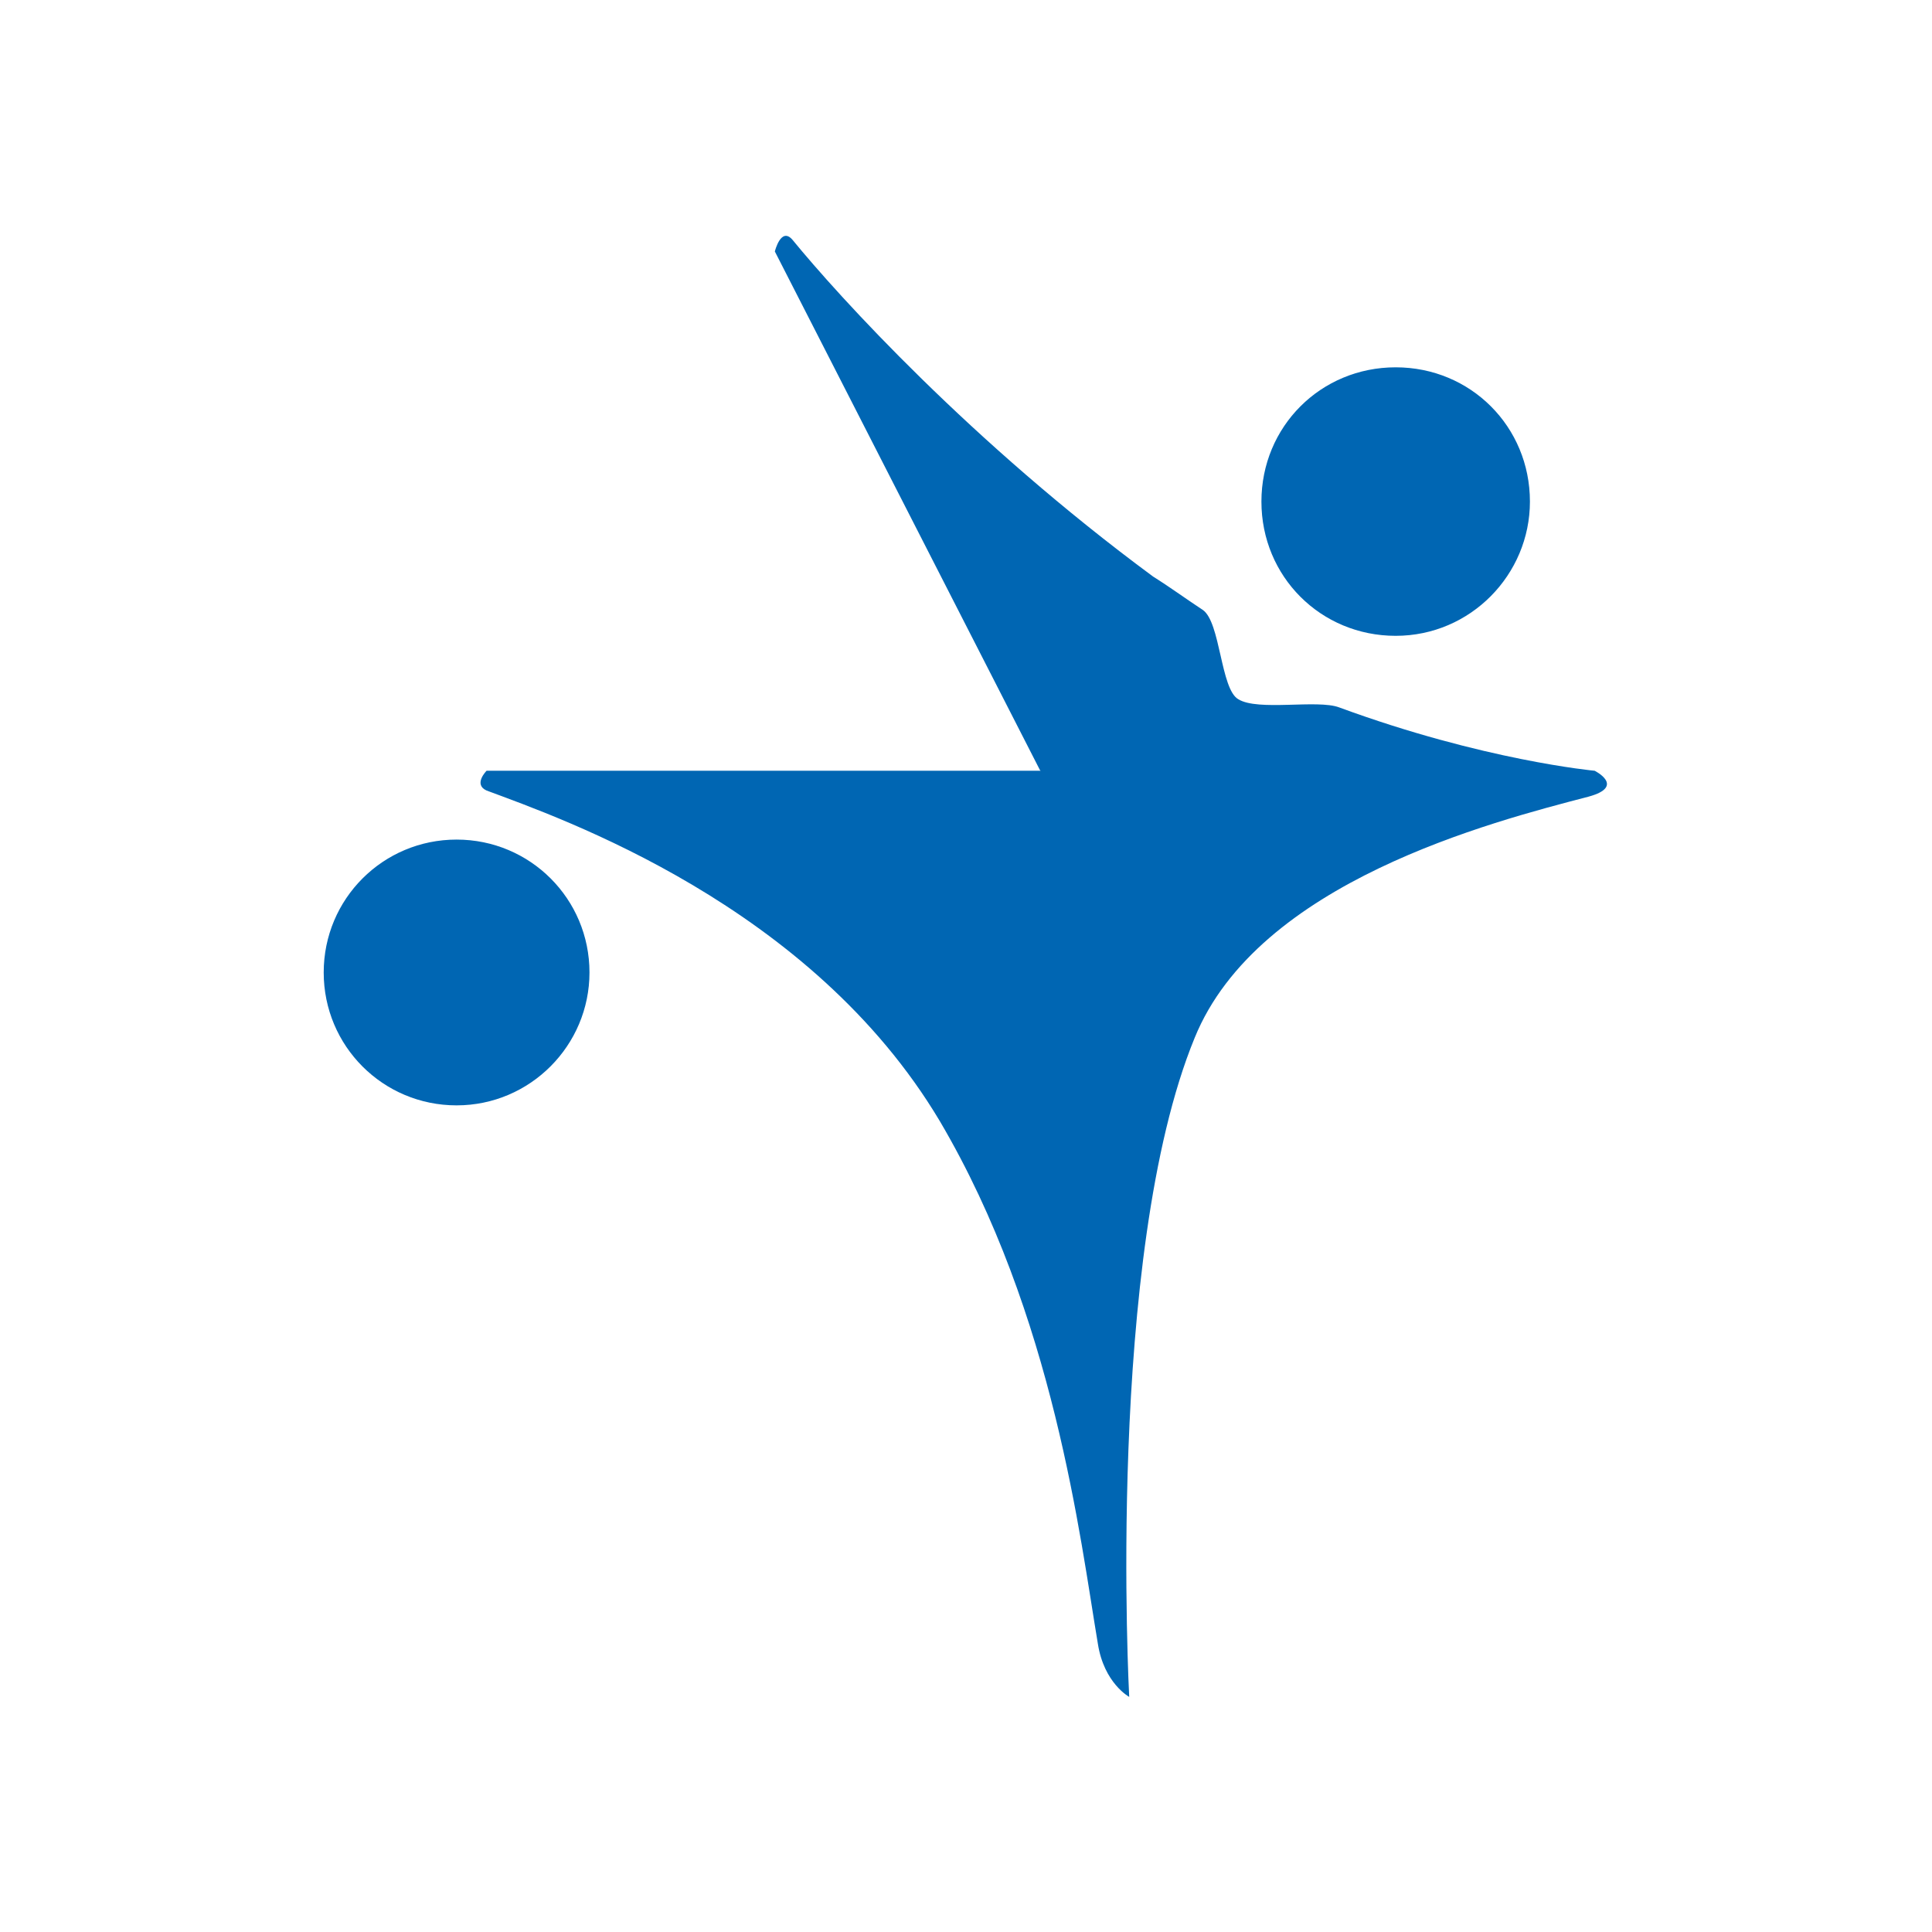 <?xml version="1.0" encoding="UTF-8"?>
<svg id="Layer_1" xmlns="http://www.w3.org/2000/svg" version="1.1" viewBox="0 0 283.5 283.5">
  <!-- Generator: Adobe Illustrator 29.3.0, SVG Export Plug-In . SVG Version: 2.1.0 Build 146)  -->
  <defs>
    <style>
      .st0 {
        fill: #0066b3;
      }
    </style>
  </defs>
  <path class="st0" d="M224.5,73.6c0,10.7-8.7,19.7-19.7,19.7s-19.7-8.7-19.7-19.7,8.7-19.7,19.7-19.7,19.7,8.7,19.7,19.7M86.5,142.7c0,10.7-8.7,19.5-19.5,19.5s-19.5-8.7-19.5-19.5,8.7-19.5,19.5-19.5,19.5,8.7,19.5,19.5ZM152.7,113.1h-81.3s-2,2,0,2.9c11,4.1,47.6,16.8,66.5,48.5,16.8,28.5,20.6,61.3,23.2,76.7.9,5.8,4.6,7.8,4.6,7.8,0,0-3.5-64.8,9.6-96.7,9.3-22.9,43.6-31.7,57.8-35.4,5.5-1.5.9-3.8.9-3.8,0,0-16.3-1.5-37.5-9.3-3.2-1.2-11.9.6-14.8-1.2-2.6-1.5-2.6-11.3-5.2-13.1-2.3-1.5-4.6-3.2-7.3-4.9-26.7-19.7-46.2-41.2-52.9-49.4-1.7-2-2.6,1.7-2.6,1.7,0,0,38.9,76.1,38.9,76.1Z"/>
</svg>